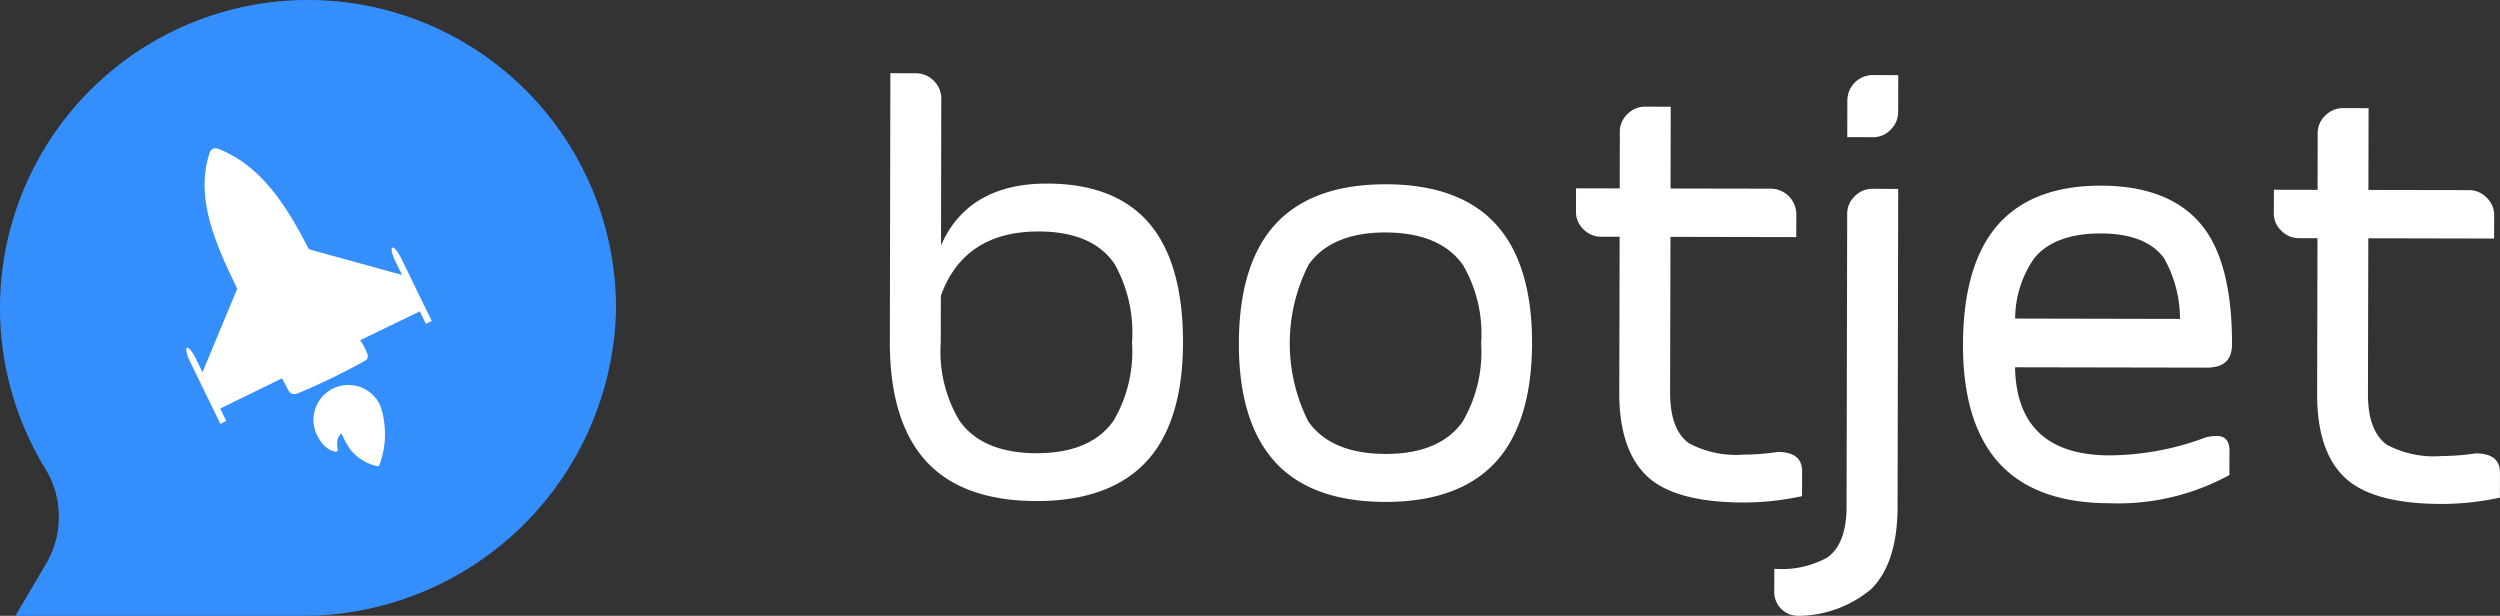 <svg xmlns="http://www.w3.org/2000/svg" viewBox="0 0 170.761 42.063">
  <rect x="0" y="0" width="170.761" height="42.063" fill="#333333" stroke="none"/>
  <defs>
    <style>
      .cls-1 {
        fill: #348ffc;
      }

      .cls-1, .cls-2 {
        fill-rule: evenodd;
      }

      .cls-2, .cls-3 {
        fill: #fff;
      }
    </style>
  </defs>
  <g id="Group_2854" data-name="Group 2854" transform="translate(-300 -5586)">
    <g id="Group_2785" data-name="Group 2785" transform="translate(300 5586)">
      <g id="icone_two" data-name="icone two" transform="translate(0 0)">
        <g id="Group-71" transform="translate(0)">
          <g id="Group-70" transform="translate(0)">
            <path id="Fill-1" class="cls-1" d="M3.125,32.07A21.038,21.038,0,1,1,42.074,21.341,21.412,21.412,0,0,1,20.467,42.062H1.052L3.1,38.591a6.324,6.324,0,0,0,.03-6.521" transform="translate(0 0)"/>
            <path id="Combined-Shape" class="cls-2" d="M114.892,95.115a4.706,4.706,0,0,1,.5.978.35.35,0,0,1-.15.413,43.562,43.562,0,0,1-4.569,2.221.506.506,0,0,1-.591-.047c-.187-.241-.352-.684-.536-.955l-4.219,2.058.415.85-.4.2-2.073-4.25a3.1,3.1,0,0,1-.235-.625c-.044-.186-.037-.294.021-.323s.148.032.267.182a3.094,3.094,0,0,1,.348.57l.447.917,2.373-5.7c-1.478-3.054-2.911-6.233-1.877-9.305a.425.425,0,0,1,.583-.255c2.945,1.146,4.689,3.939,6.164,6.818l.08.058,6.308,1.74-.447-.917a3.094,3.094,0,0,1-.235-.625c-.044-.186-.037-.294.021-.323s.147.033.267.182a3.1,3.1,0,0,1,.348.57l2.073,4.25-.4.2-.415-.85Zm1.3,8.56a.136.136,0,0,1-.13.045,3.228,3.228,0,0,1-1.816-1.1,5.389,5.389,0,0,1-.628-1.131c-.454.313-.264,1.073-.262,1.081a.128.128,0,0,1-.027.114.137.137,0,0,1-.11.049c-.031,0-.772-.039-1.314-1.217-.019-.039-.036-.078-.053-.118a2.385,2.385,0,0,1,4.387-1.862c.025.058.082.227.082.227A6.079,6.079,0,0,1,116.191,103.675Z" transform="translate(-90.287 -71.879)"/>
          </g>
        </g>
      </g>
    </g>
    <g id="Group_2786" data-name="Group 2786" transform="translate(360.78 5591)">
      <g id="Group_52" data-name="Group 52">
        <g id="Group_46" data-name="Group 46">
          <path id="Path_56" data-name="Path 56" class="cls-3" d="M17.713,186.683c-1.534-1.8-3.881-2.708-6.967-2.714-3.454-.006-5.842,1.312-7.112,3.923l-.138.295.018-10.012A1.678,1.678,0,0,0,3,176.947a1.683,1.683,0,0,0-1.221-.511L.036,176.43,0,194.793c-.006,3.6.83,6.342,2.485,8.147s4.188,2.708,7.515,2.714,5.842-.9,7.509-2.683,2.509-4.531,2.515-8.135S19.254,188.482,17.713,186.683ZM15.283,200.16c-1.035,1.486-2.816,2.232-5.277,2.226s-4.236-.758-5.271-2.25A9.224,9.224,0,0,1,3.478,194.8l.006-3.159c1.047-2.93,3.3-4.41,6.7-4.4,2.443.006,4.194.758,5.186,2.25a9.6,9.6,0,0,1,1.173,5.337A9.332,9.332,0,0,1,15.283,200.16Z" transform="translate(0 -176.43)"/>
        </g>
        <g id="Group_47" data-name="Group 47" transform="translate(23.844 7.587)">
          <path id="Path_57" data-name="Path 57" class="cls-3" d="M57.169,191.76c-1.649-1.805-4.176-2.714-7.5-2.72s-5.854.9-7.521,2.7-2.509,4.531-2.521,8.135.83,6.342,2.485,8.147,4.182,2.708,7.509,2.714,5.848-.9,7.509-2.683,2.509-4.531,2.521-8.135S58.823,193.553,57.169,191.76Zm-2.256,13.49c-1.041,1.474-2.822,2.214-5.283,2.208s-4.236-.752-5.265-2.226a11.865,11.865,0,0,1,.024-10.7c1.041-1.468,2.822-2.208,5.277-2.2s4.236.752,5.271,2.226a9.351,9.351,0,0,1,1.239,5.343A9.456,9.456,0,0,1,54.913,205.249Z" transform="translate(-39.63 -189.04)"/>
        </g>
        <g id="Group_48" data-name="Group 48" transform="translate(46.865 2.286)">
          <path id="Path_58" data-name="Path 58" class="cls-3" d="M91.668,203.816a16.031,16.031,0,0,1-2.329.18,6.82,6.82,0,0,1-3.712-.764c-.872-.614-1.306-1.781-1.306-3.46l.024-10.65,8.592.018.006-1.57a1.757,1.757,0,0,0-1.733-1.739l-6.859-.012.012-5.584-1.739-.006a1.683,1.683,0,0,0-1.221.511,1.64,1.64,0,0,0-.517,1.227l-.006,3.845-2.984-.006-.006,1.576a1.644,1.644,0,0,0,.511,1.221,1.673,1.673,0,0,0,1.227.511h1.245l-.024,10.65c-.006,2.822.746,4.832,2.226,5.987,1.288,1,3.387,1.51,6.257,1.516a18.842,18.842,0,0,0,4-.433l.006-1.691C93.335,204.255,92.794,203.816,91.668,203.816Z" transform="translate(-77.89 -180.23)"/>
        </g>
        <g id="Group_49" data-name="Group 49" transform="translate(60.408 0.126)">
          <path id="Path_59" data-name="Path 59" class="cls-3" d="M107.121,184.408a1.678,1.678,0,0,0-1.227.517,1.635,1.635,0,0,0-.511,1.221l-.042,19.988c-.006,1.679-.445,2.846-1.318,3.46a6.411,6.411,0,0,1-3.616.77l-.006,1.576a1.623,1.623,0,0,0,1.637,1.637,7.8,7.8,0,0,0,5-1.841c1.179-1.179,1.781-3.05,1.787-5.59l.042-21.727Zm.012-7.768a1.746,1.746,0,0,0-1.739,1.739l-.006,2.5,1.739.006a1.622,1.622,0,0,0,1.221-.511,1.679,1.679,0,0,0,.517-1.227l.006-2.5Z" transform="translate(-100.4 -176.64)"/>
        </g>
        <g id="Group_50" data-name="Group 50" transform="translate(73.302 7.683)">
          <path id="Path_60" data-name="Path 60" class="cls-3" d="M139.134,206.294a3.1,3.1,0,0,0-.728.1,18.96,18.96,0,0,1-6.57,1.227c-4.176-.006-6.348-2-6.45-5.939v-.078l13.08.024c1.167,0,1.733-.511,1.739-1.588.006-3.387-.572-5.969-1.721-7.671-1.414-2.094-3.845-3.165-7.226-3.171-3.123-.006-5.493.9-7.058,2.69s-2.359,4.537-2.371,8.141.83,6.342,2.491,8.147,4.182,2.708,7.509,2.714a15.872,15.872,0,0,0,8.195-1.925l.006-1.691C140.025,206.613,139.73,206.294,139.134,206.294Zm-13.742-8.087a7.249,7.249,0,0,1,1.324-4.079c.927-1.113,2.461-1.667,4.531-1.667,2.052.006,3.508.578,4.32,1.7a8.474,8.474,0,0,1,1.083,4.055l.006.084-11.269-.024Z" transform="translate(-121.83 -189.2)"/>
        </g>
        <g id="Group_51" data-name="Group 51" transform="translate(94.53 2.383)">
          <path id="Path_61" data-name="Path 61" class="cls-3" d="M170.888,203.976a16.029,16.029,0,0,1-2.328.181,6.82,6.82,0,0,1-3.712-.764c-.872-.614-1.306-1.781-1.306-3.46l.024-10.65,8.592.018.006-1.57a1.659,1.659,0,0,0-.511-1.221,1.678,1.678,0,0,0-1.227-.517l-6.853-.012.012-5.584-1.739-.006a1.683,1.683,0,0,0-1.221.511,1.64,1.64,0,0,0-.517,1.227l-.006,3.845-2.984-.006-.006,1.576a1.622,1.622,0,0,0,.511,1.221,1.673,1.673,0,0,0,1.227.511h1.245l-.024,10.65c-.006,2.822.74,4.831,2.226,5.987,1.288,1,3.387,1.51,6.257,1.516a18.843,18.843,0,0,0,4-.433l.006-1.691C172.555,204.409,172.014,203.976,170.888,203.976Z" transform="translate(-157.11 -180.39)"/>
        </g>
      </g>
    </g>
  </g>
</svg>
